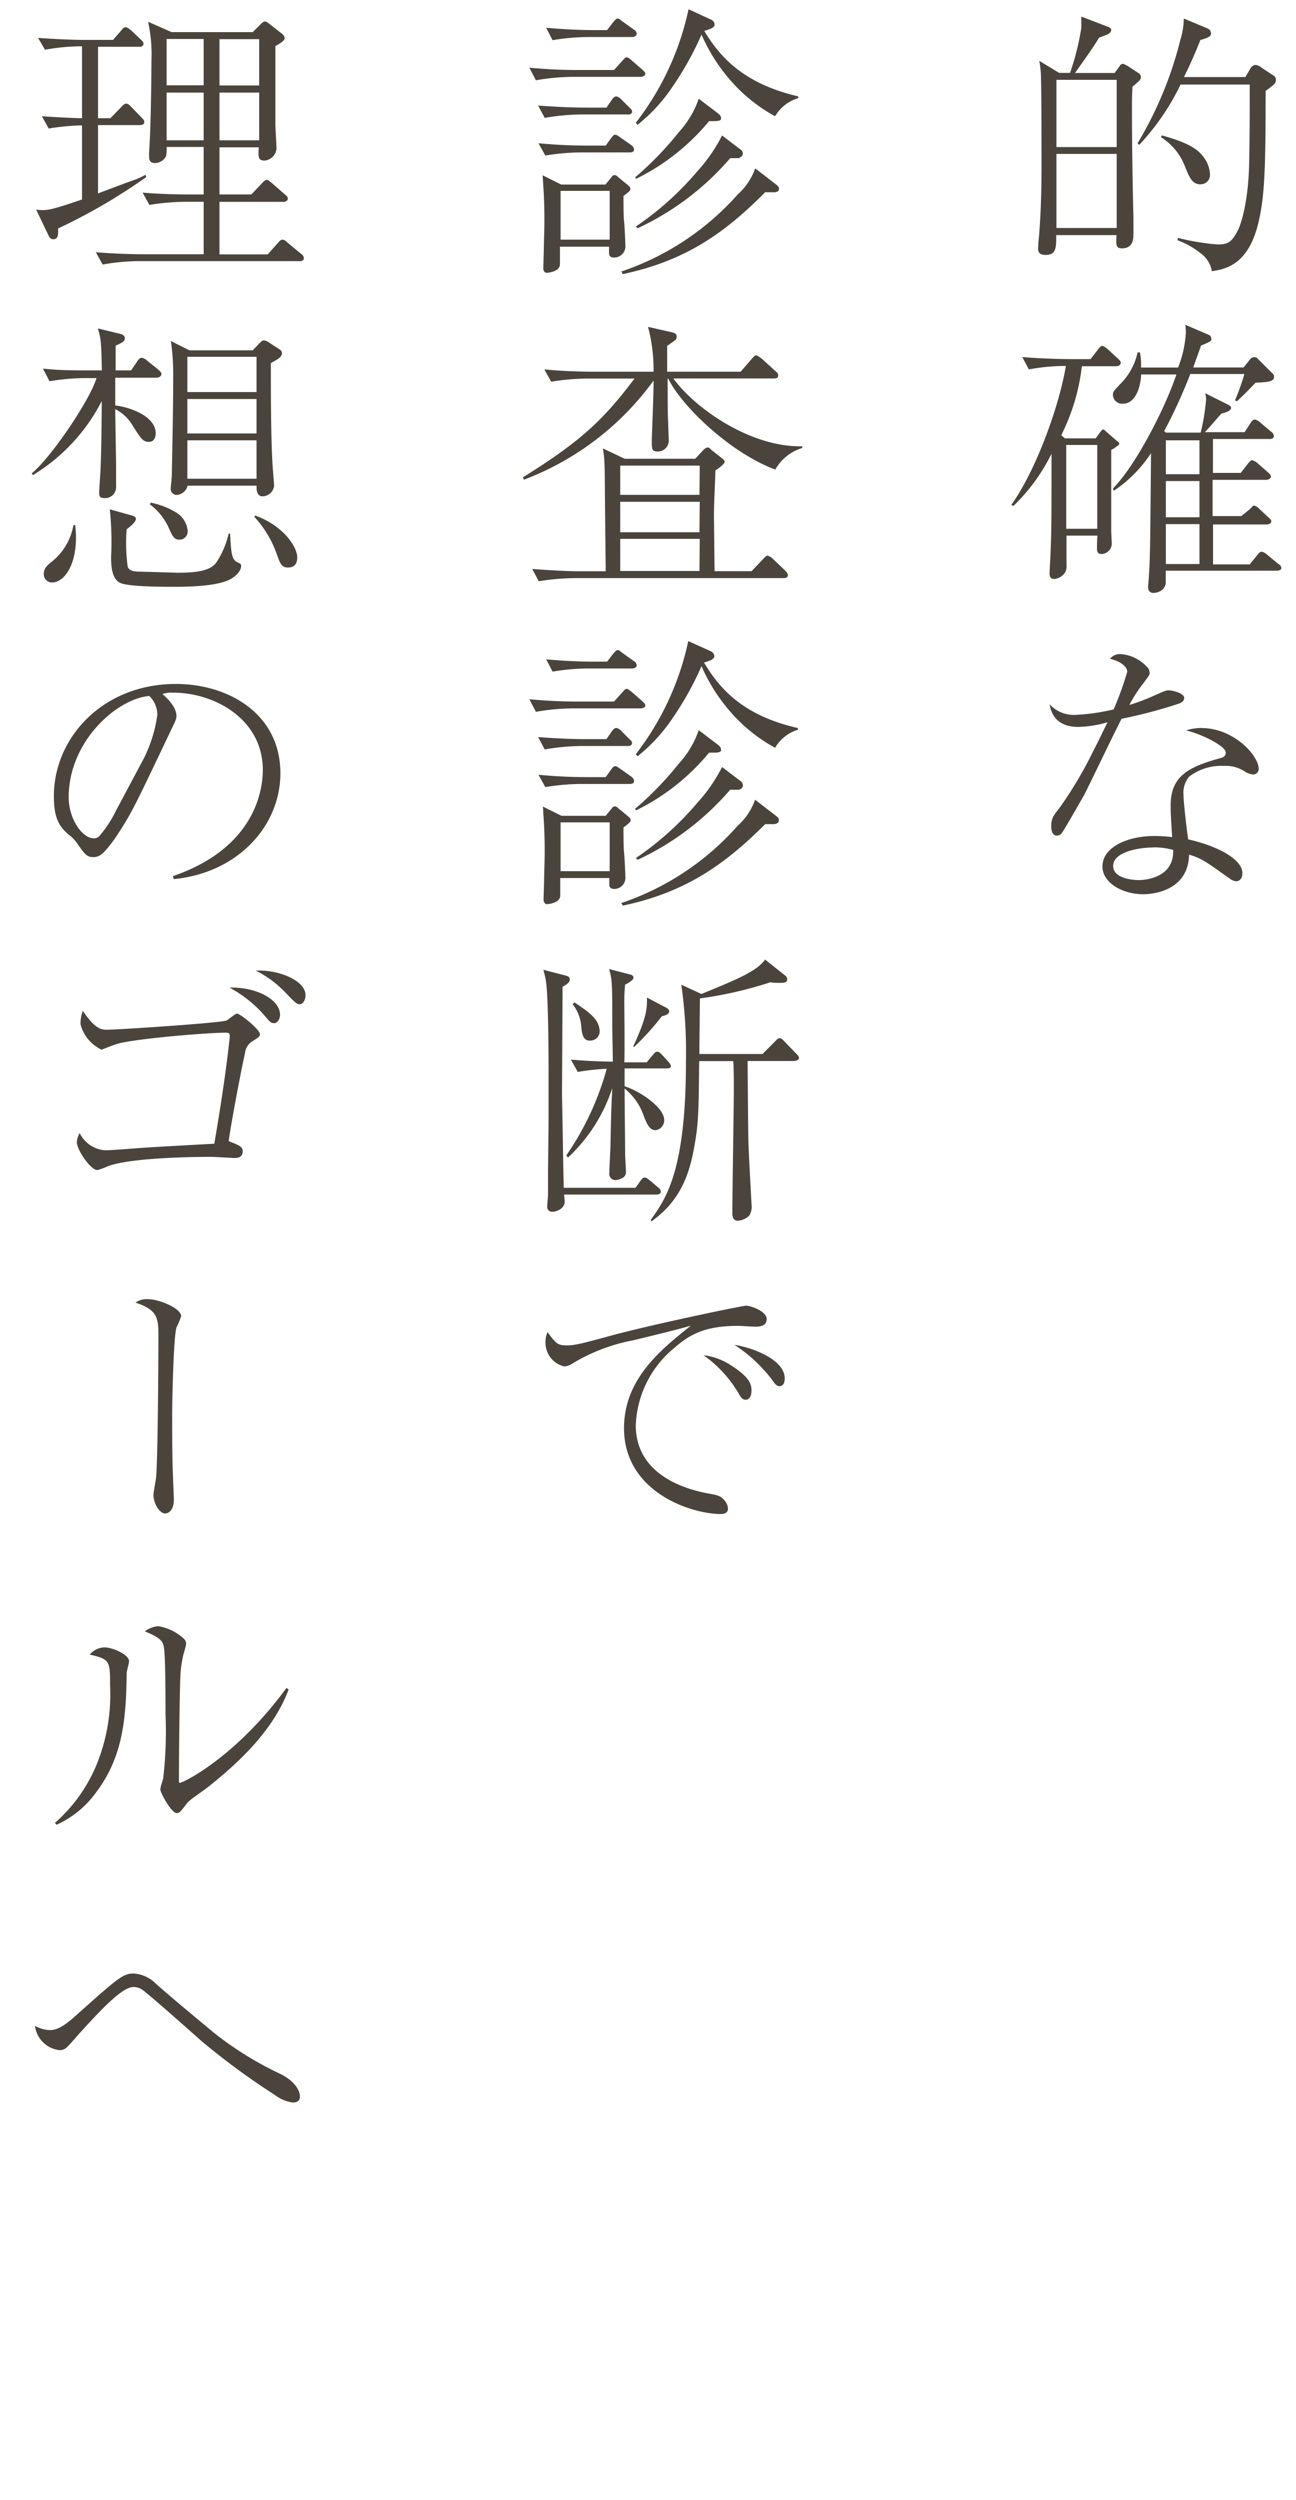 <svg xmlns="http://www.w3.org/2000/svg" viewBox="0 0 140 270"><defs><style>.cls-1{fill:none;}.cls-2{fill:#4b443c;}</style></defs><title>anshin_copy4</title><g id="レイヤー_2" data-name="レイヤー 2"><g id="contents"><rect class="cls-1" width="140" height="270"/><path class="cls-2" d="M123.08,8.71c-.19.19-.53.46-.74.65-.06.9-.06,1.64-.06,2.08,0,4,.06,8.06.16,12.09,0,.84,0,.87,0,1.74,0,.46,0,1.55-1.24,1.55-.65,0-.65-.34-.59-1.43h-6.51c0,1.36,0,2.14-1.15,2.14-.74,0-.81-.37-.81-.71,0-.12.06-1,.09-1.18.12-1.46.28-3.84.28-7.84,0-1.39,0-9.36-.09-10.11a11,11,0,0,0-.15-1.12l2.14,1.3h1.18A27.55,27.55,0,0,0,116.81,3c0-.34,0-.9,0-1.21l2.73,1.05c.28.09.5.19.5.4s-.19.34-.31.43-.9.34-1,.4c-.71,1.15-.9,1.4-2.6,3.81h4.28l.56-.77a.4.4,0,0,1,.34-.22,2.67,2.67,0,0,1,.53.25L123,7.9a.57.57,0,0,1,.25.4A.58.58,0,0,1,123.08,8.71Zm-2.45-.09h-6.51v7.26h6.51Zm0,8h-6.51v8h6.51Zm16.09-6.79v.34c0,8.22-.12,11.22-.81,14-1.12,4.53-3.63,4.9-5,5.12a2.94,2.94,0,0,0-1.15-1.89,8.9,8.9,0,0,0-2.57-1.46l.06-.25a25.8,25.8,0,0,0,4.25.71c1.12,0,1.55-.22,2.2-1.49.4-.74,1.18-3.32,1.24-7.41.06-2.54.06-5.18.06-8.37h-7.47a26,26,0,0,1-4.46,6.51l-.19-.16A40.79,40.79,0,0,0,127.51,4.3,8.24,8.24,0,0,0,127.88,2l2.51,1.05a.61.61,0,0,1,.43.56c0,.22-.09.43-1.15.71-.37.93-.84,2.11-1.77,4h6.63l.59-1a.69.69,0,0,1,.53-.31,1.29,1.29,0,0,1,.65.31l1.27.84a.45.45,0,0,1,.25.43C137.84,9,137.71,9.08,136.72,9.82Zm-7,10.08c-.93,0-1.21-.68-1.74-2a6.47,6.47,0,0,0-2.57-3.1l.09-.19c2.95.81,3.91,1.52,4.53,2.36a3.29,3.29,0,0,1,.68,1.89A1,1,0,0,1,129.71,19.9Z"/><path class="cls-2" d="M120.53,39.55h-3.66A22.24,22.24,0,0,1,114.64,47l.4.34h3.32l.47-.65c.22-.28.25-.31.34-.31s.16.06.28.19l1.15,1c.22.19.31.25.31.34s-.12.22-.25.28a3.54,3.54,0,0,1-.62.4c0,.84,0,6.2,0,8.74,0,.22.06,1.21.06,1.43A1.15,1.15,0,0,1,119,59.83c-.16,0-.5,0-.5-.56,0,0,0-1.21.06-1.43h-3.35V61a1.38,1.38,0,0,1-.15.81,1.54,1.54,0,0,1-1.18.71c-.4,0-.5-.25-.5-.59s.12-2.23.12-2.64c.09-2.48.09-3.25.09-10.29a20.21,20.21,0,0,1-4.12,5.64l-.22-.12c2.76-3.88,5.21-10.85,5.89-15a21.91,21.91,0,0,0-4,.37l-.71-1.33c2.33.19,4.56.22,5.15.22h2.23l.77-1c.31-.4.4-.43.5-.43s.47.25.59.37l1.09,1c.28.25.31.37.31.47C121,39.55,120.66,39.55,120.53,39.55Zm-2,8.5h-3.35V57.1h3.35ZM138,61.63H125.93v1.15a1.08,1.08,0,0,1-.5,1,1.62,1.62,0,0,1-.81.25.54.54,0,0,1-.59-.59.71.71,0,0,1,0-.22c.22-2.42.22-4.22.31-14.29A14.22,14.22,0,0,1,120.32,53l-.09-.25c2.39-2.42,5.55-8.46,6.85-12.31h-3.81c0,.62-.31,3.16-2,3.16a1,1,0,0,1-1.05-.93c0-.37.09-.46.87-1.27a6.94,6.94,0,0,0,1.8-3.35h.25a6.86,6.86,0,0,1,.12,1.64h4a12,12,0,0,0,.84-3.75c0-.25,0-.43-.06-.87l2.51,1.08a.49.49,0,0,1,.31.43c0,.28-.12.31-1.12.74-.31.9-.5,1.39-.84,2.36h5.43l.53-.65c.19-.25.34-.46.62-.46s.34.12.5.28l1.49,1.49a.45.45,0,0,1,.16.37c0,.53-.81.56-2,.62-1,1.05-1.15,1.18-2,2l-.22-.09c.43-1,1-2.67,1-2.85h-5.83a55.87,55.87,0,0,1-2.82,6.17l.19.16h3.75a22.8,22.8,0,0,0,.59-3.6,3.51,3.51,0,0,0-.09-.65l2.42,1.21c.31.16.37.25.37.34,0,.34-.43.47-1.05.65-.28.28-1.49,1.74-1.8,2h4.31l.65-1c.06-.12.25-.37.46-.37a1.42,1.42,0,0,1,.56.31l1.18,1a.64.64,0,0,1,.31.46c0,.34-.34.34-.47.34h-6.11v3.66h3l.78-1c.19-.25.31-.37.46-.37a1.32,1.32,0,0,1,.56.31l1.15,1c.12.13.31.25.31.47s-.34.34-.5.34h-5.8v3.91h3.1L135,55c.34-.34.34-.4.46-.4a1,1,0,0,1,.56.34l1,.93c.19.16.31.25.31.46s-.34.31-.46.31h-5.83v4.31H135l.81-1c.25-.31.34-.37.5-.37a1.27,1.27,0,0,1,.56.31l1.21,1c.19.12.34.25.34.46S138.11,61.63,138,61.63Zm-8.43-14.08h-3.63v3.66h3.63Zm0,4.4h-3.63v3.91h3.63Zm0,4.65h-3.63v4.31h3.63Z"/><path class="cls-2" d="M121.77,72.54c0-.37-.43-1.05-1.86-1.4a1.37,1.37,0,0,1,1.18-.5,4.21,4.21,0,0,1,2.73,1.3.92.92,0,0,1,.37.74c0,.22-.09.31-.71,1.15A14.21,14.21,0,0,0,122,76.13a22.58,22.58,0,0,0,2.76-1.05c1-.43,1.15-.53,1.52-.53s1.64.31,1.64.81-.59.62-.65.65a52.06,52.06,0,0,1-6.11,1.61c-.68,1.27-3.81,7.84-4.12,8.37-.4.68-2.17,3.81-2.36,4a.68.68,0,0,1-.53.25c-.19,0-.59-.12-.59-1s.25-1.18.9-2A43.57,43.57,0,0,0,118.15,81c.53-1,1.15-2.33,1.49-3a12.31,12.31,0,0,1-3.16.5c-2.76,0-3-2-3.1-2.45a3.53,3.53,0,0,0,2.73,1.15,21.92,21.92,0,0,0,4.19-.59A34.16,34.16,0,0,0,121.77,72.54Zm8,6.08c3.54,0,6.2,3,6.2,4.4a.6.6,0,0,1-.62.62,2.26,2.26,0,0,1-.77-.25,3.76,3.76,0,0,0-2.39-.68,5.73,5.73,0,0,0-3.72,1.15,2.68,2.68,0,0,0-.62,2c0,.84.37,3.91.5,4.78,3,.68,5.86,2.08,5.86,3.66,0,.59-.34.87-.68.87a1.45,1.45,0,0,1-.68-.28c-2.61-1.86-3-2.17-4.4-2.6-.09,4.06-4.19,4.28-4.93,4.28-2.33,0-4.43-1.27-4.43-3,0-2.08,2.7-3.29,5.61-3.29a15.87,15.87,0,0,1,1.92.12c-.16-2.51-.16-2.79-.16-3.44,0-3.19,2-4.15,5.33-5.08.25-.06.62-.16.62-.59s-.74-.87-1.18-1.15a13.05,13.05,0,0,0-3.1-1.27A5.85,5.85,0,0,1,129.8,78.61Zm-5.24,12.9c-1.18,0-4.28.37-4.28,2,0,1.27,1.89,1.52,2.79,1.52s3.81-.37,3.69-3.26A7.64,7.64,0,0,0,124.56,91.51Z"/><path class="cls-2" d="M69.24,8.3H61.89a24.27,24.27,0,0,0-4,.37l-.71-1.36c1.71.16,3.41.25,5.15.25h4l.9-1c.31-.34.34-.37.46-.37s.25.09.56.34l1.15,1c.19.19.31.28.31.46S69.42,8.3,69.24,8.3Zm-1.4,4.06h-5a24.58,24.58,0,0,0-4,.37l-.71-1.33c1.71.12,3.41.22,5.15.22h2.23l.56-.81c.16-.25.34-.4.5-.4a1,1,0,0,1,.56.34l.84.84c.16.16.31.25.31.47S68.06,12.37,67.84,12.37ZM68,16.46H62.91a24,24,0,0,0-4,.34l-.74-1.33c1.74.16,3.44.25,5.18.25h2.08l.56-.77c.19-.25.28-.4.46-.4s.31.12.59.31l1.15.81a.7.7,0,0,1,.31.46C68.49,16.43,68.25,16.46,68,16.46Zm-.65,4.68c0,.77,0,2.17.06,2.67s.15,2.57.15,2.85a1.21,1.21,0,0,1-1.24,1.15c-.31,0-.53-.12-.53-.46,0-.06,0-.62,0-.71h-5.3c0,1,0,1.74,0,1.89,0,.78-1.21.93-1.43.93s-.37-.22-.37-.46.06-2,.06-2.33c0-.53.06-1.67.06-3,0-1.92-.09-3.13-.19-4.74l2,1h4.78l.56-.68c.16-.19.22-.34.43-.34s.34.19.5.31l.9.74c.19.15.31.28.31.43S68.09,20.61,67.38,21.14ZM68.28,4H63.69a23.93,23.93,0,0,0-4,.34L59,3c1.74.15,3.44.25,5.15.25h1.43l.65-.84c.19-.22.31-.4.5-.4s.25.12.56.34l1.18.84a.57.57,0,0,1,.31.46C68.74,3.93,68.46,4,68.28,4ZM65.86,20.61h-5.3v5.27h5.3Zm17.67.15h-.87C78.26,25.2,74,28.18,67.28,29.6l-.16-.28A29.25,29.25,0,0,0,79.69,21a6.85,6.85,0,0,0,1.89-2.82l2.29,1.77c.22.16.28.28.28.43C84.15,20.74,83.75,20.77,83.53,20.77ZM77,13.08h-.4a23.87,23.87,0,0,1-7.88,6.23l-.12-.15a35.44,35.44,0,0,0,4.74-4.9,10.26,10.26,0,0,0,2.14-3.6l2,1.52c.25.19.4.34.4.53C78,13.08,77.45,13.08,77,13.08Zm2.88,4-1,0a29.62,29.62,0,0,1-10,7.57l-.19-.19a32.68,32.68,0,0,0,6.67-6A17.23,17.23,0,0,0,78,14.63l2,1.52a.56.56,0,0,1,.25.46A.46.46,0,0,1,79.9,17Zm3.84-4.53a17.55,17.55,0,0,1-4.87-3.94,19.09,19.09,0,0,1-3.07-4.87,33.75,33.75,0,0,1-3.1,5.58,18.14,18.14,0,0,1-3.81,4.16l-.19-.22A30.29,30.29,0,0,0,74.38,1L76.77,2.1a.66.66,0,0,1,.43.53c0,.34-.43.5-1.12.71C77.73,6.07,80.21,9,86.23,10.41v.19A4.3,4.3,0,0,0,83.75,12.52Z"/><path class="cls-2" d="M83.75,50.71C79,48.95,73.73,44,72.18,40.88h-.06c0,1.58,0,3.75.06,4.78,0,.28.06,1.64.06,1.92a1.17,1.17,0,0,1-1.15,1.18c-.68,0-.68-.22-.68-1.18,0-.56.22-5.46.19-6.48a30.69,30.69,0,0,1-14,10.7l-.12-.25c6.23-3.88,8.68-6.17,12.06-10.67h-5a25.42,25.42,0,0,0-4,.34l-.74-1.33c1.61.16,3.57.25,5.18.25H70.6A17.66,17.66,0,0,0,70,35.3l2.48.56c.53.12.62.25.62.5a.55.55,0,0,1-.19.4l-.84.59c0,.12,0,2.54,0,2.79h7.94l1.21-1.4c.31-.34.37-.37.46-.37s.47.25.62.37l1.46,1.33c.19.15.31.28.31.46,0,.34-.34.34-.46.34H72.74c2.54,3.47,8.59,7.47,13.92,7.32v.19A5,5,0,0,0,83.75,50.71Zm.9,11.72H62.2a25.58,25.58,0,0,0-4,.34l-.71-1.33c1.58.12,3.54.25,5.15.25h2.79V61.5l-.06-5.58c-.06-5.55,0-6.17-.25-7.5l2.36,1.12H75.1l.84-.9s.28-.31.47-.31.19,0,.43.25L78,49.5c.25.19.28.28.28.4s-.4.53-1,.9c0,.84-.19,3.94-.15,5.33l.06,5.3v.25h4l1.21-1.27c.34-.37.4-.4.5-.4a1.09,1.09,0,0,1,.62.37L84.8,61.6c.15.16.31.31.31.5C85.11,62.43,84.77,62.43,84.65,62.43ZM75.59,50.28H67v3.16h8.56Zm0,3.91H67v3.29h8.56Zm0,4H67v3.47h8.56Z"/><path class="cls-2" d="M69.24,76.5H61.89a24.27,24.27,0,0,0-4,.37l-.71-1.36c1.71.16,3.41.25,5.15.25h4l.9-1c.31-.34.34-.37.46-.37s.25.09.56.34l1.15,1c.19.19.31.28.31.47S69.42,76.5,69.24,76.5Zm-1.4,4.06h-5a24.58,24.58,0,0,0-4,.37l-.71-1.33c1.71.12,3.41.22,5.15.22h2.23l.56-.81c.16-.25.34-.4.5-.4a1,1,0,0,1,.56.34l.84.84c.16.15.31.25.31.46S68.06,80.57,67.84,80.57ZM68,84.66H62.91a24,24,0,0,0-4,.34l-.74-1.33c1.74.16,3.44.25,5.18.25h2.08l.56-.78c.19-.25.28-.4.46-.4s.31.12.59.31l1.15.81a.7.7,0,0,1,.31.46C68.49,84.63,68.25,84.66,68,84.66Zm-.65,4.68c0,.78,0,2.17.06,2.67s.15,2.57.15,2.85A1.21,1.21,0,0,1,66.35,96c-.31,0-.53-.12-.53-.47,0-.06,0-.62,0-.71h-5.3c0,1,0,1.74,0,1.89,0,.78-1.21.93-1.43.93s-.37-.22-.37-.47.06-2,.06-2.33c0-.53.06-1.67.06-3,0-1.92-.09-3.13-.19-4.74l2,1h4.78l.56-.68c.16-.19.22-.34.43-.34s.34.19.5.31l.9.74c.19.16.31.28.31.43S68.09,88.81,67.38,89.34Zm.9-17.15H63.69a23.93,23.93,0,0,0-4,.34L59,71.2c1.74.16,3.44.25,5.15.25h1.43l.65-.84c.19-.22.31-.4.5-.4s.25.12.56.34l1.18.84a.56.56,0,0,1,.31.47C68.74,72.13,68.46,72.19,68.28,72.19ZM65.86,88.81h-5.3v5.27h5.3ZM83.53,89h-.87C78.26,93.4,74,96.38,67.28,97.8l-.16-.28a29.25,29.25,0,0,0,12.56-8.34,6.84,6.84,0,0,0,1.89-2.82l2.29,1.77c.22.16.28.28.28.43C84.15,88.94,83.75,89,83.53,89ZM77,81.28h-.4a23.86,23.86,0,0,1-7.88,6.23l-.12-.16a35.38,35.38,0,0,0,4.74-4.9,10.26,10.26,0,0,0,2.14-3.6l2,1.52c.25.19.4.34.4.53C78,81.28,77.45,81.28,77,81.28Zm2.88,4-1,0a29.62,29.62,0,0,1-10,7.57l-.19-.19a32.68,32.68,0,0,0,6.67-6A17.21,17.21,0,0,0,78,82.83l2,1.52a.56.56,0,0,1,.25.46A.46.46,0,0,1,79.9,85.25Zm3.84-4.53a17.53,17.53,0,0,1-4.87-3.94,19.09,19.09,0,0,1-3.07-4.87,33.75,33.75,0,0,1-3.1,5.58,18.11,18.11,0,0,1-3.81,4.15l-.19-.22a30.29,30.29,0,0,0,5.67-12.22l2.39,1.08a.66.66,0,0,1,.43.53c0,.34-.43.5-1.12.71,1.64,2.73,4.12,5.71,10.14,7.07v.19A4.29,4.29,0,0,0,83.75,80.72Z"/><path class="cls-2" d="M70.94,129h-10c0,.25.06.59.06.78,0,.71-.84,1.08-1.33,1.08a.52.52,0,0,1-.56-.56c0-.22.09-1.08.09-1.27,0-.84,0-1.67,0-2.51,0-.68.06-4.71.06-5.61v-4.71c0-1.18,0-8.34-.28-10.2-.06-.5-.22-1-.28-1.27l2.39.62c.25.06.46.16.46.43s-.25.5-.78.78c0,1.83-.06,11.13-.06,11.57.06,2.82.12,7.32.19,10.14h7.75l.53-.74c.15-.22.28-.37.46-.37s.31.12.59.34l.84.71c.28.22.31.31.31.5S71.13,129,70.94,129ZM72,115.38H67.47c0,.53,0,.68,0,1.92,2,.68,4.28,2.42,4.28,3.63a1.07,1.07,0,0,1-.93,1.12c-.62,0-.9-.59-1.24-1.43a6.54,6.54,0,0,0-2.11-3.07c0,1.12.06,6,.06,7.1,0,.31.09,1.64.09,1.92a.7.7,0,0,1-.34.62,1.89,1.89,0,0,1-.81.25.66.66,0,0,1-.65-.74c0-.53.13-2.73.13-3.19.06-3,.06-3.29.19-6A17.79,17.79,0,0,1,61.36,125l-.19-.22a30.81,30.81,0,0,0,4.37-9.36,24.39,24.39,0,0,0-3.13.34l-.74-1.33c.84.06,2.2.19,4.53.22,0-.78-.06-3.07-.06-4,0-4.34,0-4.81-.34-6l2.29.59c.22.06.34.16.34.37s-.59.59-.9.71a15.62,15.62,0,0,0-.09,1.64c0,1.08.06,5.8,0,6.76h2.42l.65-.78c.19-.22.31-.37.5-.37s.4.22.59.43l.59.65c.16.19.28.31.28.5S72.21,115.38,72,115.38Zm-8.28-3c-.78,0-.87-.84-.93-1.55a4.5,4.5,0,0,0-.93-2.39l.19-.19c1.58,1.05,2.73,1.83,2.73,3.19A1,1,0,0,1,63.75,112.37Zm7.78-2.64a28.14,28.14,0,0,1-3,3.32L68.4,113c1.52-3.26,1.49-4.12,1.49-5.27l2,1.05c.25.12.4.25.4.46S72,109.64,71.53,109.74Zm14.26,4.84h-5c0,.06.06,8.15.09,8.84.06,1.67.25,5,.34,6.73a1.76,1.76,0,0,1-.25,1.12,2,2,0,0,1-1.24.56c-.59,0-.59-.62-.59-.9,0-1.92.16-11.29.16-13.43,0-.84,0-2.11-.06-2.91H75.53c-.06,5.39-.06,6.67-.53,9.24-.56,3.19-1.61,5.92-4.62,8.06l-.09-.15c1.77-2.42,3.81-5.58,3.81-17.15a51.55,51.55,0,0,0-.5-8.25l2.17,1c3.72-1.52,6-2.45,6.88-3.72l2.14,1.71a.52.52,0,0,1,.25.47c0,.25-.25.34-.68.34s-.74,0-1.15-.06a42.83,42.83,0,0,1-7.6,1.74c0,.06-.06,4.84-.06,6h6.82l1.33-1.33c.19-.19.31-.37.53-.37s.31.15.56.4L86,113.77c.19.19.31.31.31.5S86,114.57,85.79,114.57Z"/><path class="cls-2" d="M61.24,145.29c.87,0,1.71-.22,5.12-1.15C71,142.91,80.21,141,80.62,141s2.2.56,2.2,1.46c0,.74-.78.81-1.18.81s-1.61-.09-1.86-.09c-3.5,0-5.18.84-6.95,2.39a11.36,11.36,0,0,0-4.15,8.34c0,5.43,5.49,6.95,7.88,7.38.84.15,1.3.22,1.74.78a1.46,1.46,0,0,1,.34.84c0,.5-.43.59-.78.59-3.19,0-10.45-2.36-10.45-9.27,0-5.33,4-8.5,7.22-11.07-1.86.53-4.16,1.08-6.23,1.58a19.76,19.76,0,0,0-6.57,2.51,1.71,1.71,0,0,1-.9.31,2.63,2.63,0,0,1-2-2.7,2.39,2.39,0,0,1,.22-1C60.06,145.08,60.21,145.29,61.24,145.29Zm17.61,2.08c2.08,1.3,2.33,2.08,2.33,2.79,0,.31-.06,1-.65,1-.34,0-.53-.31-.74-.68A13.35,13.35,0,0,0,76,146.35,6.85,6.85,0,0,1,78.85,147.37Zm5.92,1.49c0,.74-.4.84-.56.84-.34,0-.56-.34-.87-.78a16.35,16.35,0,0,0-4-3.69C81.36,145.54,84.77,146.84,84.77,148.86Z"/><path class="cls-2" d="M6.28,24.67V25c0,.31,0,.84-.53.84-.28,0-.4-.19-.53-.46L3.9,22.63a4.73,4.73,0,0,0,.65.06c.68,0,1.24-.09,4.31-1.15v-8a25.49,25.49,0,0,0-3.6.34l-.74-1.33c1.21.09,3.13.19,4.34.22V5a22.6,22.6,0,0,0-4,.37L4.11,4.09c1.61.12,3.57.22,5.18.22h2.92l.87-1c.25-.31.34-.37.5-.37s.43.22.56.31l1.05,1c.19.19.31.28.31.46,0,.34-.34.34-.46.34H10.59v7.72h1.33l1.18-1.21c.22-.25.37-.37.53-.37s.31.09.53.34l1.15,1.18c.19.19.28.31.28.46,0,.31-.34.34-.47.34H10.59v7.38c.56-.22,3.35-1.27,4-1.49a6.43,6.43,0,0,0,1.12-.53l.09.25A61.58,61.58,0,0,1,6.28,24.67Zm26,3.53H15.09a22.26,22.26,0,0,0-4,.37l-.74-1.33c2.33.19,4.59.22,5.15.22H22V21.79H20.14a25.41,25.41,0,0,0-4,.34L15.4,20.8C17.72,21,20,21,20.58,21H22V15.87H18a4.43,4.43,0,0,1-.06,1,1.39,1.39,0,0,1-1.18.74c-.65,0-.65-.46-.65-.68a4.9,4.9,0,0,1,0-.53c.22-3.13.25-9.4.25-9.8A16.65,16.65,0,0,0,16,2.35l2.54,1.12H27.3l.81-.81c.22-.22.37-.34.53-.34s.4.22.53.31l1.27,1a.72.72,0,0,1,.31.5c0,.31-.71.68-1,.84,0,.31,0,7.35,0,8.53,0,.4.12,2.17.12,2.54a1.42,1.42,0,0,1-1.27,1.3c-.74,0-.71-.37-.65-1.43H23.71V21h3.44l1.15-1.21c.12-.12.34-.37.5-.37s.37.19.56.34L30.78,21c.16.12.31.25.31.46s-.25.34-.47.34H23.71v5.67h5.21L30,26.26c.31-.34.34-.37.5-.37s.22,0,.56.31l1.46,1.21a.61.61,0,0,1,.31.5C32.79,28.18,32.51,28.21,32.33,28.21ZM22,4.21H18v5h4ZM22,10H18v5.15h4Zm6-5.77H23.71v5H28ZM28,10H23.71v5.15H28Z"/><path class="cls-2" d="M16.95,40.79h-4.5c0,.87,0,1.49,0,3,1.55.16,4.37,1.15,4.37,3,0,.56-.28.93-.71.93-.65,0-.84-.28-1.77-1.74a4.59,4.59,0,0,0-1.89-1.8c0,.93.09,5.49.09,5.8v2.51a1.19,1.19,0,0,1-1.3,1.3c-.34,0-.53-.12-.53-.53s.16-2.45.16-2.85c.09-2.17.12-6,.12-7.1a20,20,0,0,1-7.44,8l-.12-.19c2.14-1.77,6.29-7.94,7-10.29H9.35a23.92,23.92,0,0,0-4,.34L4.64,39.8C6.34,40,8.08,40,9.79,40H11c-.06-3-.09-3.41-.43-4.53l2.45.59c.37.09.47.31.47.46,0,.31-.22.46-1,.81,0,.71,0,1.86,0,2.67h1.67l.68-1c.15-.25.34-.37.46-.37a1.21,1.21,0,0,1,.59.31l1.24,1c.12.13.31.25.31.47S17.13,40.79,16.95,40.79ZM5.66,62.9a.88.88,0,0,1-.93-.9c0-.62.31-.9.93-1.4A6.41,6.41,0,0,0,7.93,56.7h.19A12.83,12.83,0,0,1,8.21,58C8.21,61.41,6.72,62.9,5.66,62.9Zm19.25-.37c-1.33.77-4.46.84-6.11.84-1.12,0-5,0-5.83-.43S12,61.38,12,60.14A33.14,33.14,0,0,0,11.86,55l2.42.68c.25.06.4.19.4.34,0,.37-.59.81-1,1.15a19,19,0,0,0,.12,4.06c.19.4.56.46,1.08.5.74,0,3.91.12,4.37.12,2.51,0,3.6-.37,4.15-1.15a9.66,9.66,0,0,0,1.3-3.07h.16c.12,2.61.25,2.88,1,3.19a.31.31,0,0,1,.19.31C26.06,61.22,26,61.91,24.92,62.53ZM19.4,58.28c-.62,0-.78-.4-1.21-1.36a6.45,6.45,0,0,0-2-2.45l.09-.19A8.35,8.35,0,0,1,19,55.33a2.55,2.55,0,0,1,1.27,2A.88.88,0,0,1,19.4,58.28Zm9.86-19.07c0,2.95,0,7.72.16,10.54,0,.4.19,2.48.19,2.7a1.28,1.28,0,0,1-1.24,1.15c-.62,0-.68-.68-.65-1.15H20.27a1.32,1.32,0,0,1-1.18,1,.65.65,0,0,1-.65-.68c0-.19.12-1.18.12-1.43,0-.65.15-6.45.15-10.7a24.54,24.54,0,0,0-.25-3.81l2,1H27.3L28,37.1c.15-.16.31-.34.53-.34a1.18,1.18,0,0,1,.56.25l1,.65c.25.16.37.25.37.5C30.44,38.56,30,38.81,29.26,39.21Zm-1.55-.68H20.24v3.81h7.47Zm0,4.56H20.24v3.72h7.47Zm0,4.46H20.24v4.15h7.47Zm3.41,13.74c-.71,0-.87-.43-1.27-1.58a11.51,11.51,0,0,0-2.39-3.91l.12-.12c2.95,1.05,4.53,3.32,4.53,4.53C32.11,61,31.68,61.29,31.12,61.29Z"/><path class="cls-2" d="M18.69,94.61c9.27-3.19,9.7-9.86,9.7-11.47,0-5.43-5.15-8.34-9.7-8.34a3.13,3.13,0,0,0-1.15.15c1.52,1.27,1.52,2.2,1.52,2.36,0,.37-.09.5-.74,1.86-3.78,7.94-4.12,8.71-5.89,11.35-.16.22-1.15,1.67-1.77,1.92a1.34,1.34,0,0,1-.59.12c-.71,0-.93-.34-1.8-1.58a4.23,4.23,0,0,0-.84-.84c-1.21-1-1.61-2.08-1.61-4.19,0-6.23,5.24-12.09,13.18-12.09,5.67,0,11.29,3.22,11.29,9.64,0,5.67-4.56,10.76-11.53,11.44Zm-3.5-12.06A15,15,0,0,0,17,77.16a2.88,2.88,0,0,0-.87-2c-3.47.28-8.71,4.87-8.71,10.94,0,2.36,1.49,4.43,2.7,4.43a.78.78,0,0,0,.59-.22,12.23,12.23,0,0,0,1.8-2.73Z"/><path class="cls-2" d="M11.58,111.2c1.15,0,12.37-.74,12.9-1,.19-.09.93-.74,1.12-.74.34,0,2.48,1.71,2.48,2.23,0,.22-.09.31-.9.81a1.74,1.74,0,0,0-.71,1.21c-.53,2.39-1.52,7.72-1.77,9.52,1.08.43,1.52.59,1.52,1.08,0,.74-.62.74-.9.74s-2.14-.12-2.54-.12c-.65,0-8.37,0-11.1,1a8.56,8.56,0,0,1-1.15.43c-.77,0-2.23-2.23-2.23-3a2.16,2.16,0,0,1,.31-1,3.3,3.3,0,0,0,2.76,1.86c.68,0,3.66-.25,4.28-.28,1.18-.09,7-.4,7.5-.43.47-2.76,1.15-6.85,1.61-11a4.71,4.71,0,0,0,.06-.62c0-.31-.12-.37-.43-.37-2.17,0-10.48.71-11.91,1.27-.09,0-1.46.56-1.52.56a4.2,4.2,0,0,1-2.26-2.73,3.7,3.7,0,0,1,.25-1.46C10.31,111.2,11,111.2,11.58,111.2Zm18.67-1.61c0,.43-.25.9-.65.9s-.4-.12-1.4-1.24a13.69,13.69,0,0,0-3.41-2.6C27.83,106.58,30.25,108,30.25,109.58ZM33,107.45c0,.62-.31,1-.62,1s-.5-.16-1.58-1.3a11.75,11.75,0,0,0-3.16-2.33C30.1,104.69,33,105.9,33,107.45Z"/><path class="cls-2" d="M16,140.3c1.21,0,3.57,1,3.57,1.83a8.24,8.24,0,0,1-.5,1.21c-.31.87-.47,7.57-.47,9.43s0,4.93.09,6.67c0,.4.09,2.14.09,2.48,0,1.49-.87,1.52-.93,1.52-.62,0-1.27-1.08-1.27-2,0-.28.25-1.61.28-1.86.19-2.11.25-12.37.25-15.16,0-2,0-2.95-2.48-3.75A2.11,2.11,0,0,1,16,140.3Z"/><path class="cls-2" d="M5.94,196.85a17.05,17.05,0,0,0,4.34-5.92,20,20,0,0,0,1.61-8.9c0-2.64,0-2.85-2.2-3.35a2.19,2.19,0,0,1,1.55-.78c1,0,2.7.81,2.7,1.49,0,.19-.22,1-.25,1.18,0,.46-.06,2.54-.09,2.95-.19,3-.62,6.6-3.19,10a10.66,10.66,0,0,1-4.31,3.54Zm25.24-14.39c-1.64,4.31-5.12,7.66-8.65,10.48-.34.28-2,1.4-2.26,1.71-.78,1-.87,1.15-1.18,1.15-.59,0-1.77-2.23-1.77-2.54s.28-1.05.31-1.21a44.3,44.3,0,0,0,.25-6.95c0-1.3,0-6-.16-7.1-.09-.68-.25-1.09-2.08-1.83a2.88,2.88,0,0,1,1.46-.56,5.36,5.36,0,0,1,2.7,1.3.81.81,0,0,1,.31.62,10.93,10.93,0,0,1-.28,1.08,12.61,12.61,0,0,0-.34,2.29c-.09,2-.16,8.84-.16,11.1,0,.47,0,.53.09.53.37,0,6.08-2.79,11.53-10.26Z"/><path class="cls-2" d="M5.45,219.23c1,0,2.11-1,2.79-1.61,4.59-4.09,5.05-4.5,6.23-4.5a3.74,3.74,0,0,1,2.39,1.12c2,1.77,4.12,3.5,6.2,5.24a36.38,36.38,0,0,0,7.26,4.5c2.08,1.05,2.08,2.33,2.08,2.42,0,.65-.59.65-.81.65a4.11,4.11,0,0,1-1.89-.81,77,77,0,0,1-7.94-5.83c-1.12-1-6-5.33-6.45-5.58a1.65,1.65,0,0,0-.9-.25c-1.08,0-3,1.89-5.61,4.77-.28.28-1.36,1.58-1.64,1.8a1.2,1.2,0,0,1-.71.25,3,3,0,0,1-2.67-2.63A3.38,3.38,0,0,0,5.45,219.23Z"/></g></g></svg>